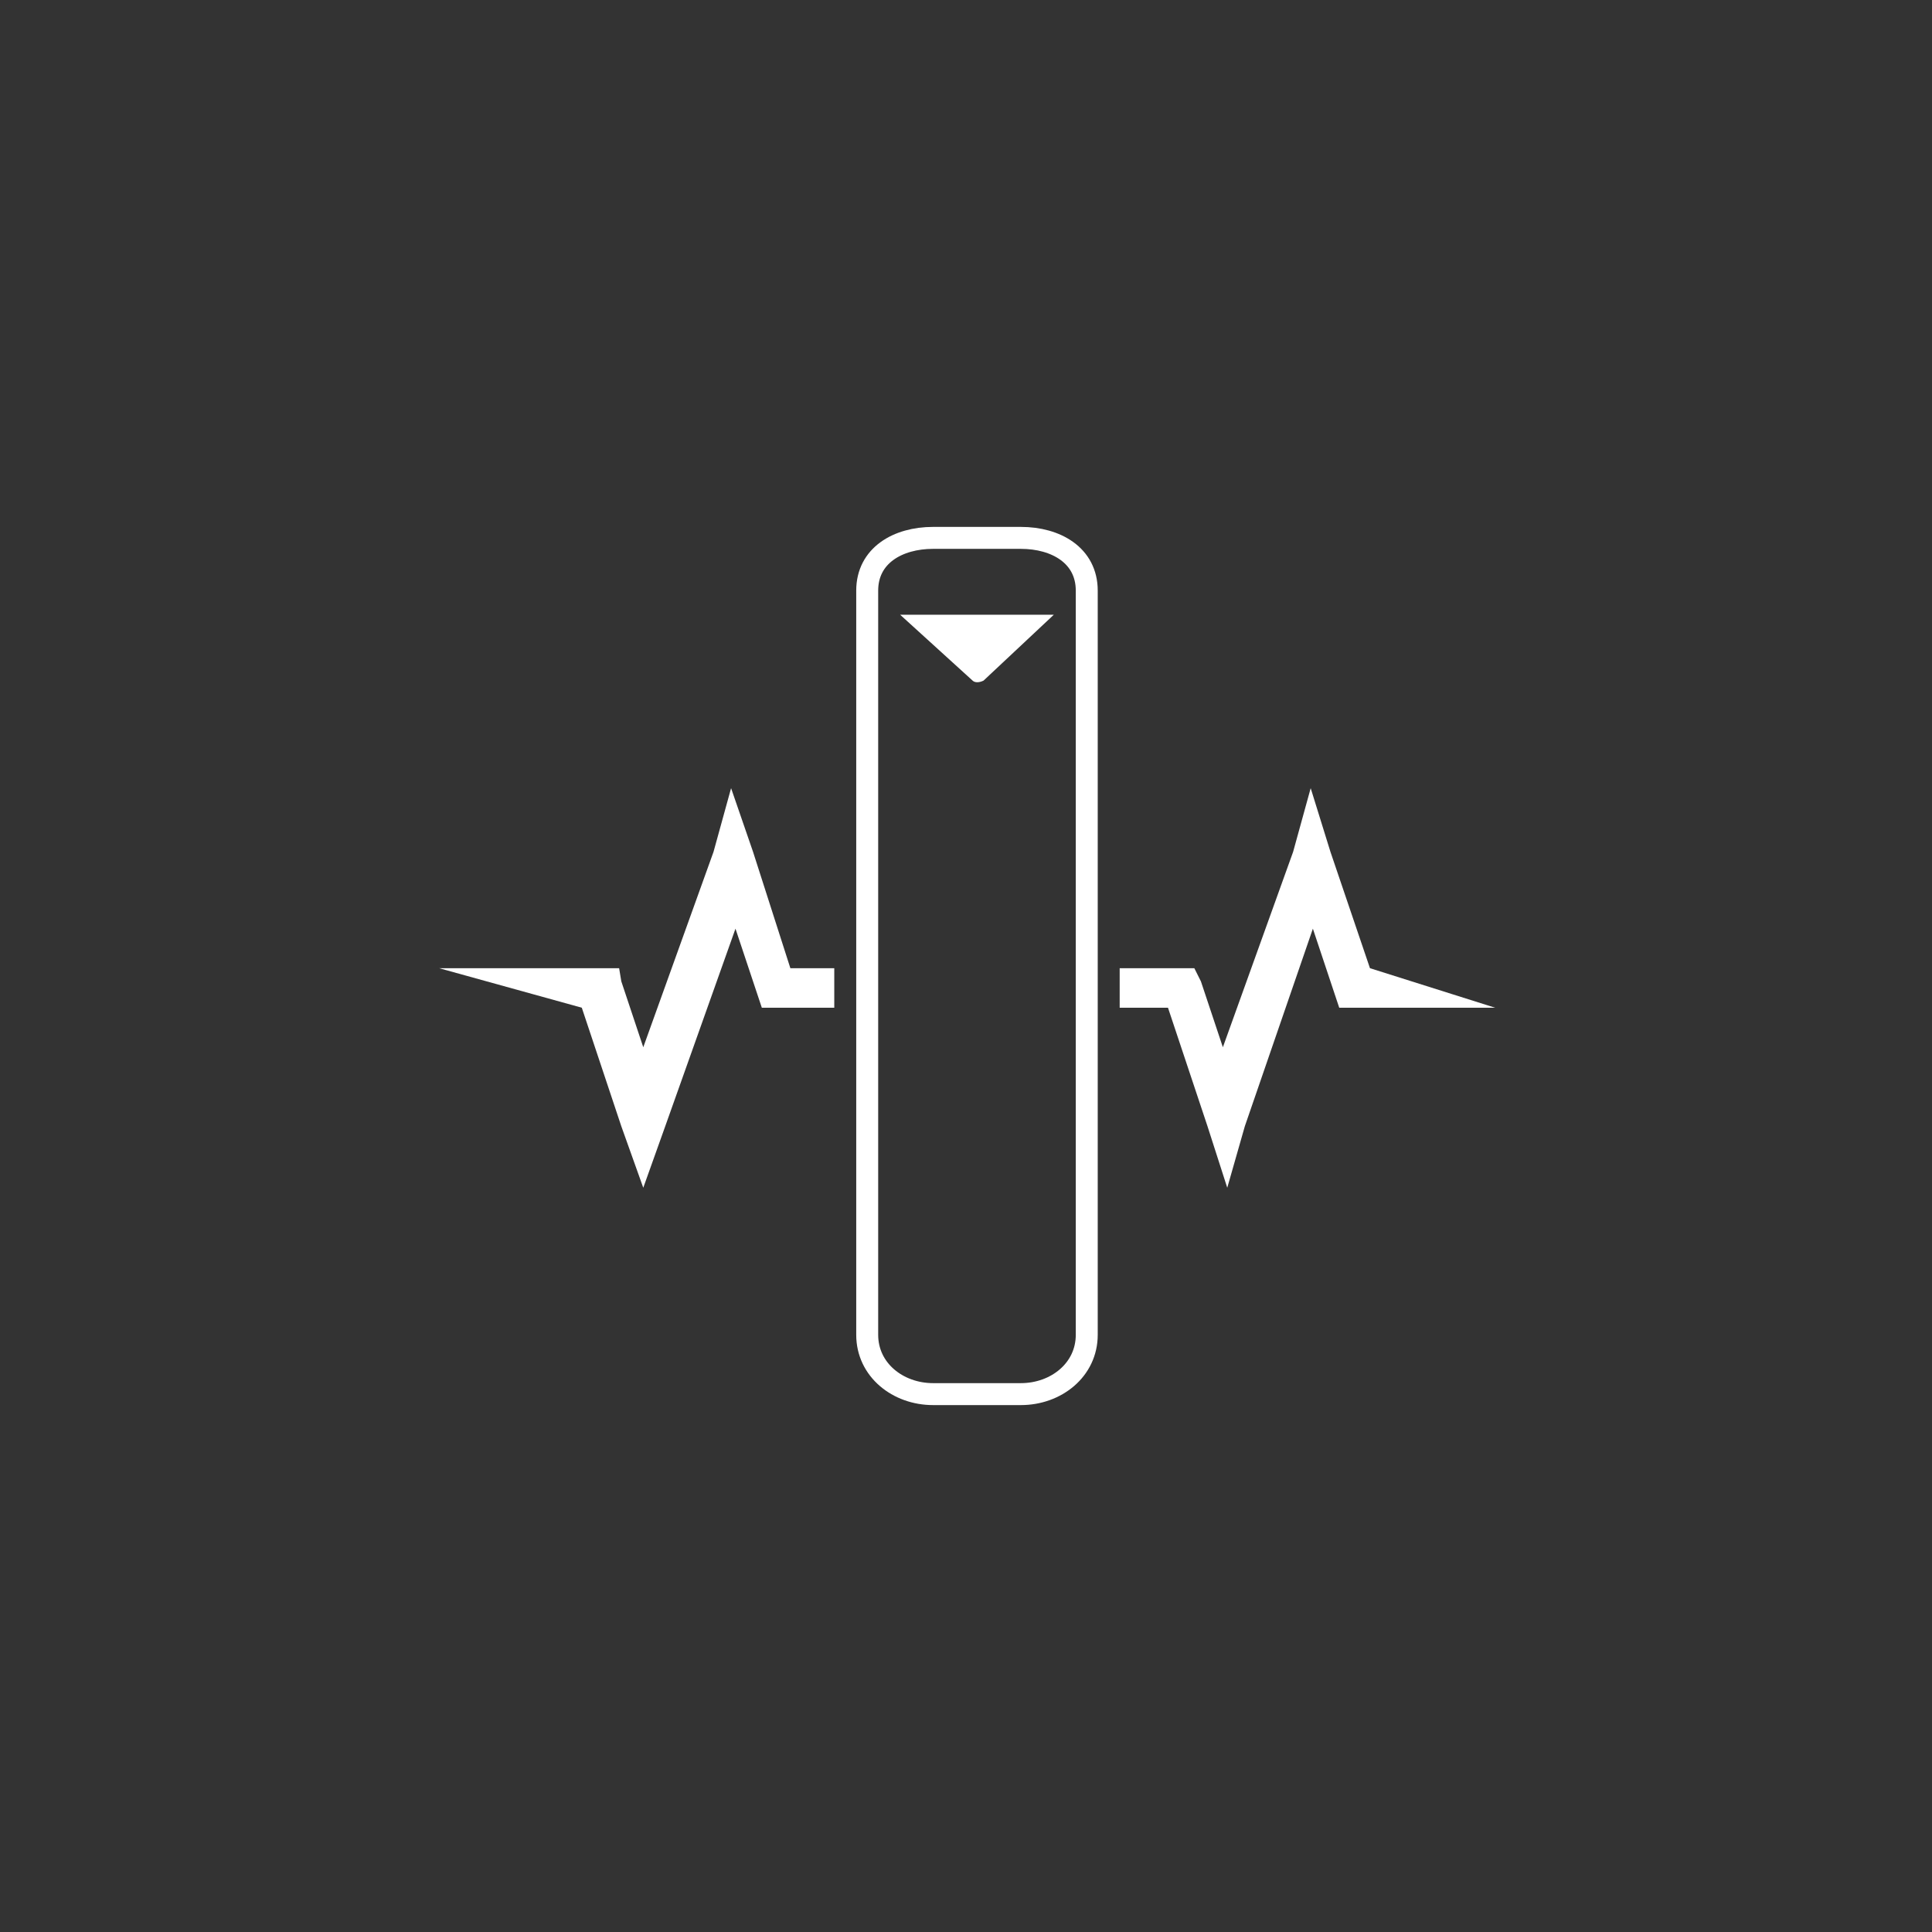 <?xml version="1.0" encoding="UTF-8"?> <!-- Generator: Adobe Illustrator 24.0.1, SVG Export Plug-In . SVG Version: 6.00 Build 0) --> <svg xmlns="http://www.w3.org/2000/svg" xmlns:xlink="http://www.w3.org/1999/xlink" id="Слой_1" x="0px" y="0px" viewBox="0 0 88 88" style="enable-background:new 0 0 88 88;" xml:space="preserve"><rect x="0" y="0" width="88" height="88" fill="#333333" stroke="none"/> <style type="text/css"> .st0{fill:none;stroke:#FFFFFF;} .st1{fill-rule:evenodd;clip-rule:evenodd;fill:#FFFFFF;} </style> <g> <g transform="translate(39 24)"> <path class="st0" d="M7.5,39.5h-4c-1.6,0-3-1.1-3-2.7V2.9c0-1.6,1.4-2.4,3-2.4h4c1.6,0,3,0.8,3,2.4v33.9 C10.5,38.4,9.1,39.5,7.5,39.5z"></path> <path class="st1" d="M5.3,7c0.1,0.1,0.3,0.1,0.5,0L9,4H2L5.3,7z"></path> </g> <g transform="translate(20 35)"> <polygon class="st1" points="13.3,0.9 12.5,3.8 9.3,12.7 8.3,9.7 8.2,9.1 7.4,9.1 0,9.1 6.5,10.9 8.3,16.3 9.3,19.1 10.3,16.3 13.5,7.3 14.5,10.3 14.7,10.9 15.4,10.9 18,10.9 18,9.1 16,9.1 14.3,3.8 "></polygon> <polygon class="st1" points="39.7,0.9 38.9,3.8 35.7,12.7 34.7,9.7 34.4,9.1 33.7,9.1 31,9.1 31,10.9 33.2,10.9 35,16.3 35.9,19.1 36.7,16.3 39.8,7.3 40.8,10.3 41,10.9 42,10.9 48.1,10.9 42.4,9.1 40.6,3.8 "></polygon> </g> </g> </svg> 